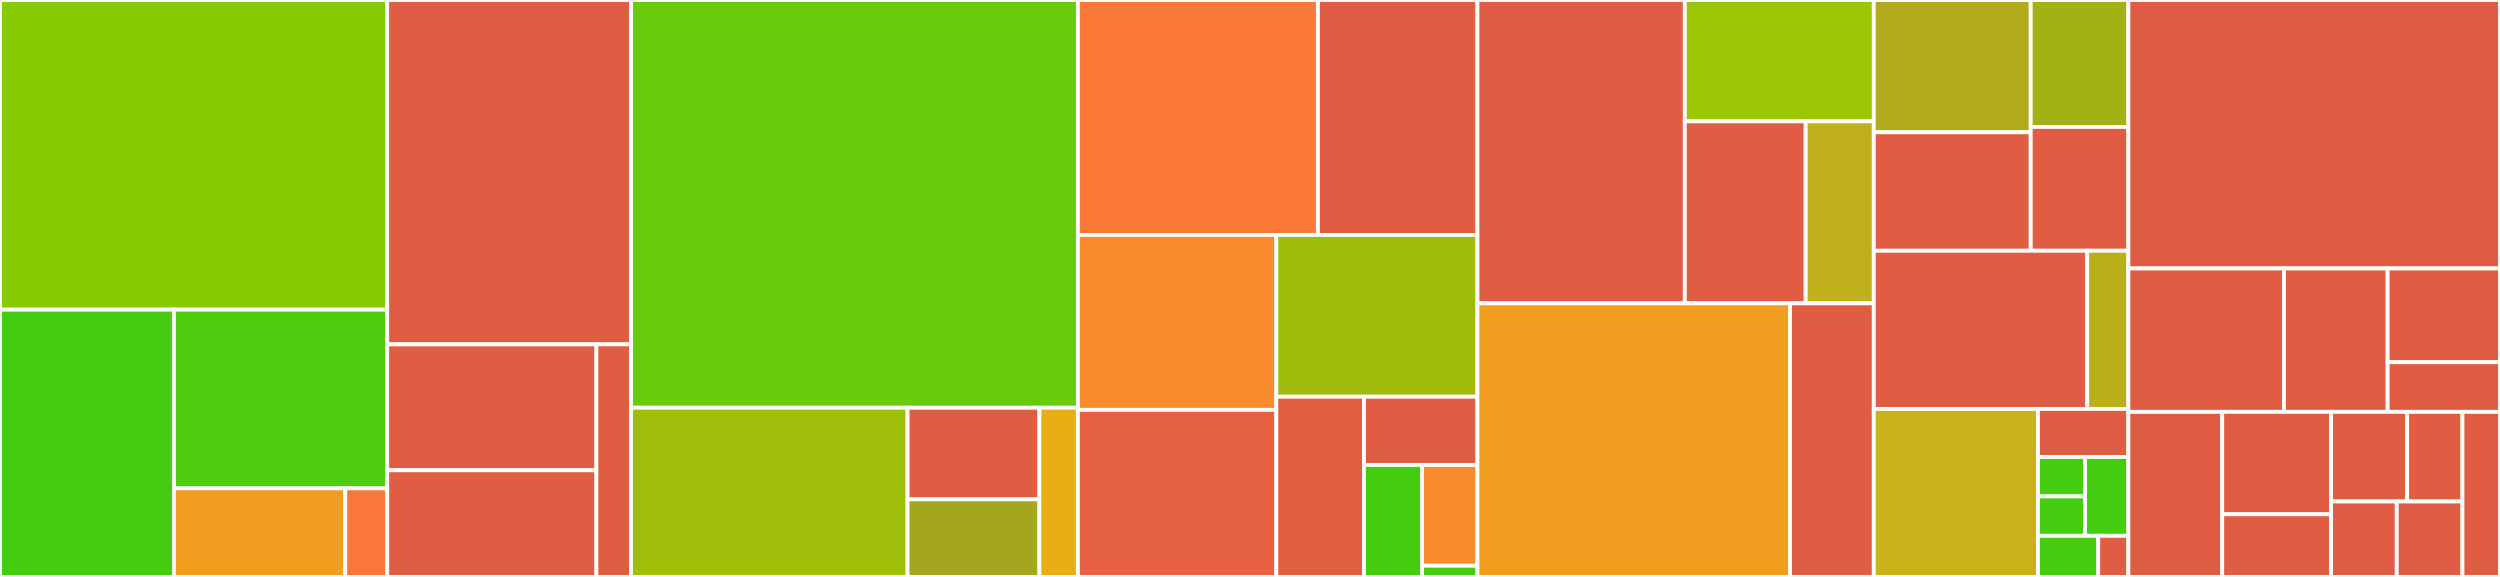 <svg baseProfile="full" width="650" height="150" viewBox="0 0 650 150" version="1.1"
xmlns="http://www.w3.org/2000/svg" xmlns:ev="http://www.w3.org/2001/xml-events"
xmlns:xlink="http://www.w3.org/1999/xlink">

<rect x="0" y="0" width="650" height="150" fill="#333333" stroke="none"/>

<style>rect.s{mask:url(#mask);}</style>
<defs>
  <pattern id="white" width="4" height="4" patternUnits="userSpaceOnUse" patternTransform="rotate(45)">
    <rect width="2" height="2" transform="translate(0,0)" fill="white"></rect>
  </pattern>
  <mask id="mask">
    <rect x="0" y="0" width="100%" height="100%" fill="url(#white)"></rect>
  </mask>
</defs>

<rect x="0" y="0" width="100.677" height="80.513" fill="#85cb03" stroke="white" stroke-width="1" class=" tooltipped" data-content="mipsevm/multithreaded/mips.go"><title>mipsevm/multithreaded/mips.go</title></rect>
<rect x="0" y="80.513" width="45.214" height="69.487" fill="#4c1" stroke="white" stroke-width="1" class=" tooltipped" data-content="mipsevm/multithreaded/testutil/expectations.go"><title>mipsevm/multithreaded/testutil/expectations.go</title></rect>
<rect x="45.214" y="80.513" width="55.463" height="46.45" fill="#4fcc0e" stroke="white" stroke-width="1" class=" tooltipped" data-content="mipsevm/multithreaded/testutil/thread.go"><title>mipsevm/multithreaded/testutil/thread.go</title></rect>
<rect x="45.214" y="126.964" width="44.552" height="23.036" fill="#f29d1f" stroke="white" stroke-width="1" class=" tooltipped" data-content="mipsevm/multithreaded/testutil/mutators.go"><title>mipsevm/multithreaded/testutil/mutators.go</title></rect>
<rect x="89.766" y="126.964" width="10.911" height="23.036" fill="#fa7739" stroke="white" stroke-width="1" class=" tooltipped" data-content="mipsevm/multithreaded/testutil/state.go"><title>mipsevm/multithreaded/testutil/state.go</title></rect>
<rect x="100.677" y="0" width="63.394" height="89.537" fill="#e05d44" stroke="white" stroke-width="1" class=" tooltipped" data-content="mipsevm/multithreaded/state.go"><title>mipsevm/multithreaded/state.go</title></rect>
<rect x="100.677" y="89.537" width="54.387" height="32.735" fill="#e05d44" stroke="white" stroke-width="1" class=" tooltipped" data-content="mipsevm/multithreaded/thread.go"><title>mipsevm/multithreaded/thread.go</title></rect>
<rect x="100.677" y="122.272" width="54.387" height="27.728" fill="#e05d44" stroke="white" stroke-width="1" class=" tooltipped" data-content="mipsevm/multithreaded/instrumented.go"><title>mipsevm/multithreaded/instrumented.go</title></rect>
<rect x="155.064" y="89.537" width="9.007" height="60.463" fill="#e05d44" stroke="white" stroke-width="1" class=" tooltipped" data-content="mipsevm/multithreaded/stack.go"><title>mipsevm/multithreaded/stack.go</title></rect>
<rect x="164.071" y="0" width="116.176" height="106.01" fill="#68cb09" stroke="white" stroke-width="1" class=" tooltipped" data-content="mipsevm/exec/mips_instructions.go"><title>mipsevm/exec/mips_instructions.go</title></rect>
<rect x="164.071" y="106.01" width="71.896" height="43.99" fill="#9ebe09" stroke="white" stroke-width="1" class=" tooltipped" data-content="mipsevm/exec/mips_syscalls.go"><title>mipsevm/exec/mips_syscalls.go</title></rect>
<rect x="235.967" y="106.01" width="34.281" height="23.828" fill="#e05d44" stroke="white" stroke-width="1" class=" tooltipped" data-content="mipsevm/exec/stack.go"><title>mipsevm/exec/stack.go</title></rect>
<rect x="235.967" y="129.838" width="34.281" height="20.162" fill="#a4a61d" stroke="white" stroke-width="1" class=" tooltipped" data-content="mipsevm/exec/preimage.go"><title>mipsevm/exec/preimage.go</title></rect>
<rect x="270.248" y="106.01" width="9.999" height="43.99" fill="#ebad15" stroke="white" stroke-width="1" class=" tooltipped" data-content="mipsevm/exec/memory.go"><title>mipsevm/exec/memory.go</title></rect>
<rect x="280.247" y="0" width="62.402" height="61.089" fill="#fb7938" stroke="white" stroke-width="1" class=" tooltipped" data-content="mipsevm/testutil/mips.go"><title>mipsevm/testutil/mips.go</title></rect>
<rect x="342.649" y="0" width="41.487" height="61.089" fill="#e05d44" stroke="white" stroke-width="1" class=" tooltipped" data-content="mipsevm/testutil/evm.go"><title>mipsevm/testutil/evm.go</title></rect>
<rect x="280.247" y="61.089" width="51.591" height="45.471" fill="#f98b2c" stroke="white" stroke-width="1" class=" tooltipped" data-content="mipsevm/testutil/state.go"><title>mipsevm/testutil/state.go</title></rect>
<rect x="280.247" y="106.559" width="51.591" height="43.441" fill="#e56142" stroke="white" stroke-width="1" class=" tooltipped" data-content="mipsevm/testutil/oracle.go"><title>mipsevm/testutil/oracle.go</title></rect>
<rect x="331.838" y="61.089" width="52.298" height="42.053" fill="#a0bb0c" stroke="white" stroke-width="1" class=" tooltipped" data-content="mipsevm/testutil/vmtests.go"><title>mipsevm/testutil/vmtests.go</title></rect>
<rect x="331.838" y="103.141" width="22.796" height="46.859" fill="#e25e43" stroke="white" stroke-width="1" class=" tooltipped" data-content="mipsevm/testutil/rand.go"><title>mipsevm/testutil/rand.go</title></rect>
<rect x="354.634" y="103.141" width="29.501" height="17.749" fill="#e05d44" stroke="white" stroke-width="1" class=" tooltipped" data-content="mipsevm/testutil/arch.go"><title>mipsevm/testutil/arch.go</title></rect>
<rect x="354.634" y="120.891" width="15.11" height="29.109" fill="#4c1" stroke="white" stroke-width="1" class=" tooltipped" data-content="mipsevm/testutil/elf.go"><title>mipsevm/testutil/elf.go</title></rect>
<rect x="369.745" y="120.891" width="14.391" height="26.198" fill="#f98b2c" stroke="white" stroke-width="1" class=" tooltipped" data-content="mipsevm/testutil/memory.go"><title>mipsevm/testutil/memory.go</title></rect>
<rect x="369.745" y="147.089" width="14.391" height="2.911" fill="#4c1" stroke="white" stroke-width="1" class=" tooltipped" data-content="mipsevm/testutil/log.go"><title>mipsevm/testutil/log.go</title></rect>
<rect x="384.135" y="0" width="53.916" height="78.862" fill="#e05d44" stroke="white" stroke-width="1" class=" tooltipped" data-content="mipsevm/singlethreaded/state.go"><title>mipsevm/singlethreaded/state.go</title></rect>
<rect x="438.051" y="0" width="49.135" height="31.545" fill="#9ac603" stroke="white" stroke-width="1" class=" tooltipped" data-content="mipsevm/singlethreaded/mips.go"><title>mipsevm/singlethreaded/mips.go</title></rect>
<rect x="438.051" y="31.545" width="31.429" height="47.317" fill="#e05d44" stroke="white" stroke-width="1" class=" tooltipped" data-content="mipsevm/singlethreaded/instrumented.go"><title>mipsevm/singlethreaded/instrumented.go</title></rect>
<rect x="469.48" y="31.545" width="17.706" height="47.317" fill="#c0b01b" stroke="white" stroke-width="1" class=" tooltipped" data-content="mipsevm/singlethreaded/testutil/state.go"><title>mipsevm/singlethreaded/testutil/state.go</title></rect>
<rect x="384.135" y="78.862" width="81.263" height="71.138" fill="#f29d1f" stroke="white" stroke-width="1" class=" tooltipped" data-content="mipsevm/memory/memory.go"><title>mipsevm/memory/memory.go</title></rect>
<rect x="465.398" y="78.862" width="21.788" height="71.138" fill="#e05d44" stroke="white" stroke-width="1" class=" tooltipped" data-content="mipsevm/memory/page.go"><title>mipsevm/memory/page.go</title></rect>
<rect x="487.186" y="0" width="40.805" height="34.392" fill="#b2ac1c" stroke="white" stroke-width="1" class=" tooltipped" data-content="mipsevm/program/patch.go"><title>mipsevm/program/patch.go</title></rect>
<rect x="487.186" y="34.392" width="40.805" height="30.798" fill="#e05d44" stroke="white" stroke-width="1" class=" tooltipped" data-content="mipsevm/program/testutil/mocks.go"><title>mipsevm/program/testutil/mocks.go</title></rect>
<rect x="527.99" y="0" width="25.382" height="33.008" fill="#a3b114" stroke="white" stroke-width="1" class=" tooltipped" data-content="mipsevm/program/load.go"><title>mipsevm/program/load.go</title></rect>
<rect x="527.99" y="33.008" width="25.382" height="32.182" fill="#e05d44" stroke="white" stroke-width="1" class=" tooltipped" data-content="mipsevm/program/metadata.go"><title>mipsevm/program/metadata.go</title></rect>
<rect x="487.186" y="65.19" width="55.495" height="41.139" fill="#e05d44" stroke="white" stroke-width="1" class=" tooltipped" data-content="mipsevm/versions/state.go"><title>mipsevm/versions/state.go</title></rect>
<rect x="542.681" y="65.19" width="10.692" height="41.139" fill="#baaf1b" stroke="white" stroke-width="1" class=" tooltipped" data-content="mipsevm/versions/detect.go"><title>mipsevm/versions/detect.go</title></rect>
<rect x="487.186" y="106.329" width="42.686" height="43.671" fill="#c9b21a" stroke="white" stroke-width="1" class=" tooltipped" data-content="mipsevm/tests/helpers.go"><title>mipsevm/tests/helpers.go</title></rect>
<rect x="529.872" y="106.329" width="23.501" height="12.477" fill="#e05d44" stroke="white" stroke-width="1" class=" tooltipped" data-content="mipsevm/logw.go"><title>mipsevm/logw.go</title></rect>
<rect x="529.872" y="118.807" width="12.261" height="10.249" fill="#4c1" stroke="white" stroke-width="1" class=" tooltipped" data-content="mipsevm/arch/arch32.go"><title>mipsevm/arch/arch32.go</title></rect>
<rect x="529.872" y="129.056" width="12.261" height="10.249" fill="#4c1" stroke="white" stroke-width="1" class=" tooltipped" data-content="mipsevm/arch/arch64.go"><title>mipsevm/arch/arch64.go</title></rect>
<rect x="542.133" y="118.807" width="11.24" height="20.499" fill="#4c1" stroke="white" stroke-width="1" class=" tooltipped" data-content="mipsevm/state.go"><title>mipsevm/state.go</title></rect>
<rect x="529.872" y="139.305" width="15.667" height="10.695" fill="#4c1" stroke="white" stroke-width="1" class=" tooltipped" data-content="mipsevm/witness.go"><title>mipsevm/witness.go</title></rect>
<rect x="545.539" y="139.305" width="7.834" height="10.695" fill="#e05d44" stroke="white" stroke-width="1" class=" tooltipped" data-content="mipsevm/hex.go"><title>mipsevm/hex.go</title></rect>
<rect x="553.373" y="0" width="96.627" height="69.798" fill="#e05d44" stroke="white" stroke-width="1" class=" tooltipped" data-content="cmd/run.go"><title>cmd/run.go</title></rect>
<rect x="553.373" y="69.798" width="40.449" height="37.283" fill="#e05d44" stroke="white" stroke-width="1" class=" tooltipped" data-content="cmd/load_elf.go"><title>cmd/load_elf.go</title></rect>
<rect x="593.821" y="69.798" width="26.966" height="37.283" fill="#e05d44" stroke="white" stroke-width="1" class=" tooltipped" data-content="cmd/matcher.go"><title>cmd/matcher.go</title></rect>
<rect x="620.787" y="69.798" width="29.213" height="24.378" fill="#e05d44" stroke="white" stroke-width="1" class=" tooltipped" data-content="cmd/witness.go"><title>cmd/witness.go</title></rect>
<rect x="620.787" y="94.175" width="29.213" height="12.906" fill="#e05d44" stroke="white" stroke-width="1" class=" tooltipped" data-content="cmd/log.go"><title>cmd/log.go</title></rect>
<rect x="553.373" y="107.081" width="24.401" height="42.919" fill="#e05d44" stroke="white" stroke-width="1" class=" tooltipped" data-content="multicannon/exec.go"><title>multicannon/exec.go</title></rect>
<rect x="577.774" y="107.081" width="28.305" height="26.639" fill="#e05d44" stroke="white" stroke-width="1" class=" tooltipped" data-content="multicannon/list.go"><title>multicannon/list.go</title></rect>
<rect x="577.774" y="133.72" width="28.305" height="16.28" fill="#e05d44" stroke="white" stroke-width="1" class=" tooltipped" data-content="multicannon/main.go"><title>multicannon/main.go</title></rect>
<rect x="606.079" y="107.081" width="19.778" height="23.299" fill="#e05d44" stroke="white" stroke-width="1" class=" tooltipped" data-content="multicannon/util.go"><title>multicannon/util.go</title></rect>
<rect x="625.856" y="107.081" width="14.384" height="23.299" fill="#e05d44" stroke="white" stroke-width="1" class=" tooltipped" data-content="multicannon/load_elf.go"><title>multicannon/load_elf.go</title></rect>
<rect x="606.079" y="130.38" width="17.081" height="19.62" fill="#e05d44" stroke="white" stroke-width="1" class=" tooltipped" data-content="multicannon/run.go"><title>multicannon/run.go</title></rect>
<rect x="623.159" y="130.38" width="17.081" height="19.62" fill="#e05d44" stroke="white" stroke-width="1" class=" tooltipped" data-content="multicannon/witness.go"><title>multicannon/witness.go</title></rect>
<rect x="640.24" y="107.081" width="9.76" height="42.919" fill="#e05d44" stroke="white" stroke-width="1" class=" tooltipped" data-content="main.go"><title>main.go</title></rect>
</svg>